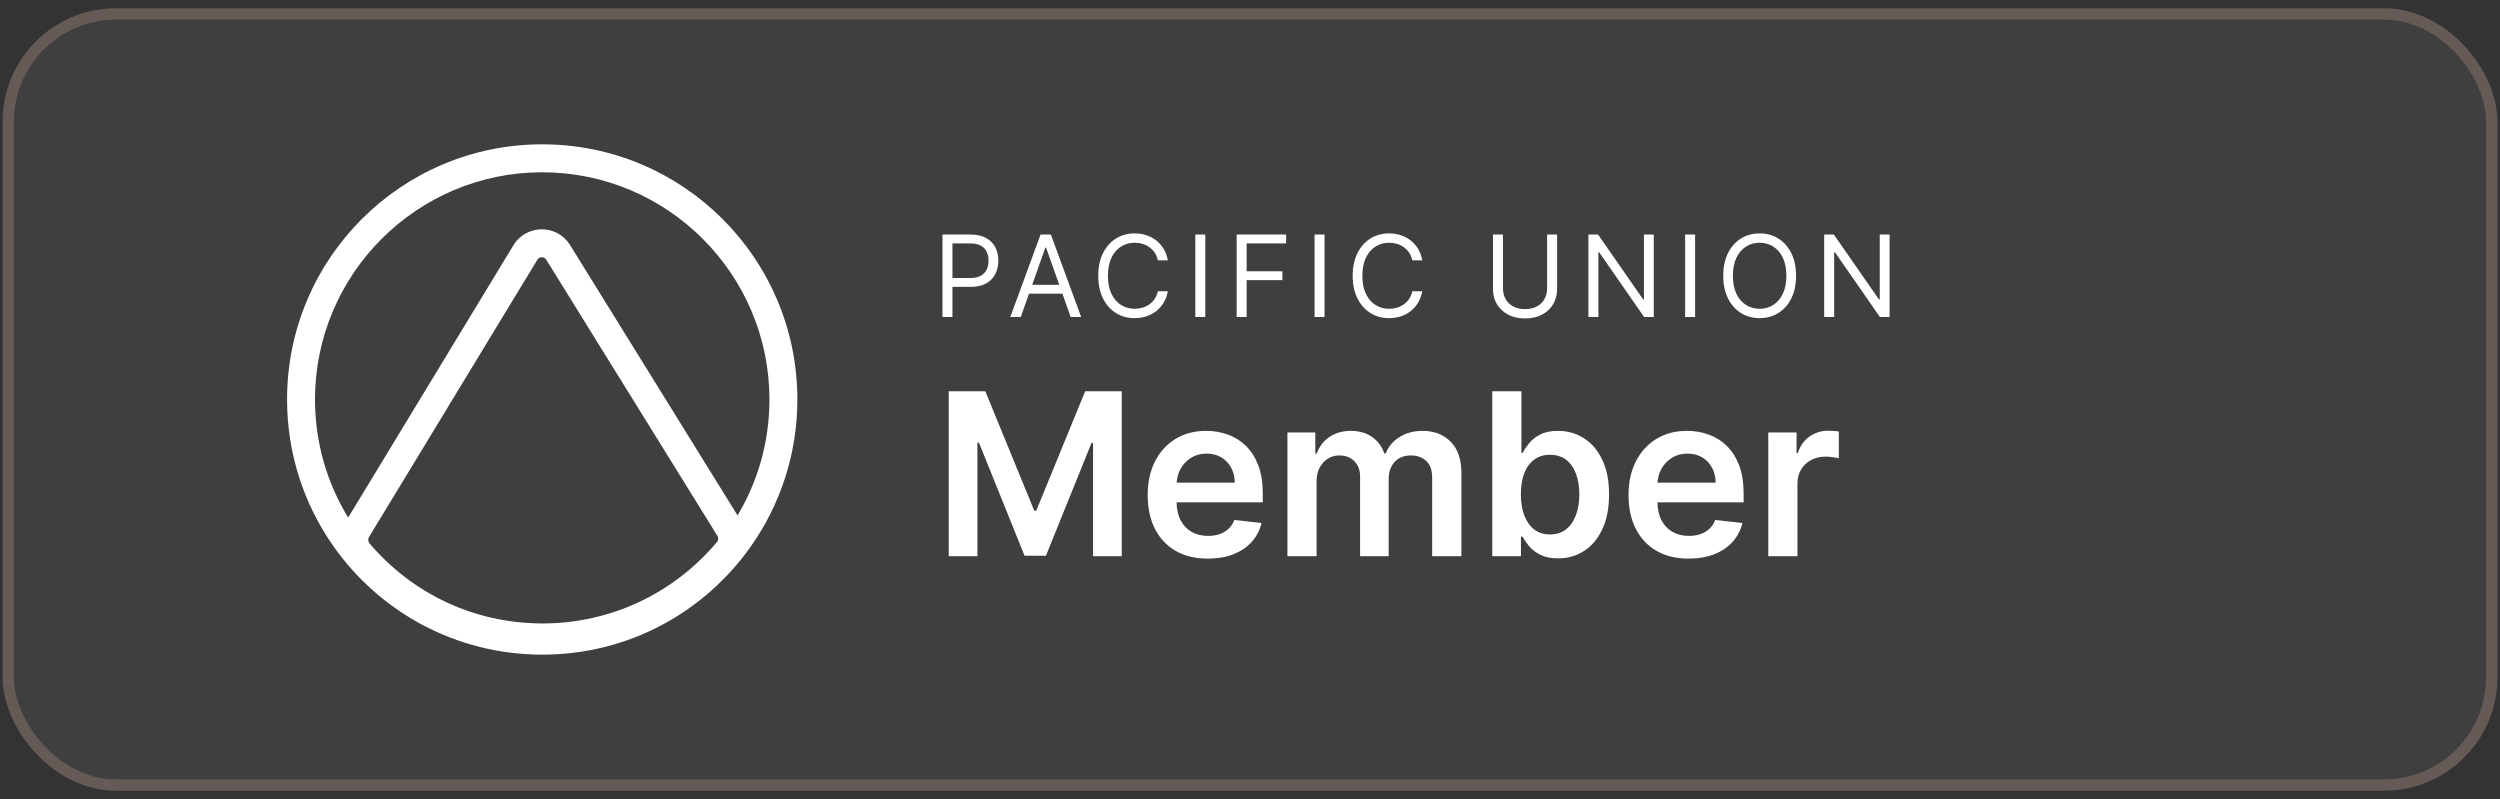 <svg width="194" height="62" viewBox="0 0 194 62" fill="none" xmlns="http://www.w3.org/2000/svg">
<rect x="0" y="0" width="194" height="62" fill="#333333" stroke="none"/>
<rect x="0.64" y="1.08" width="192.72" height="59.84" rx="8.36" fill="white" fill-opacity="0.06" stroke="#665A56" stroke-width="0.88"/>
<path d="M73.135 24.6V18.2H75.297C75.799 18.2 76.21 18.29 76.529 18.471C76.849 18.651 77.087 18.893 77.241 19.2C77.395 19.506 77.472 19.848 77.472 20.225C77.472 20.602 77.395 20.944 77.241 21.253C77.089 21.561 76.854 21.807 76.535 21.99C76.216 22.172 75.808 22.262 75.31 22.262H73.76V21.575H75.285C75.629 21.575 75.905 21.515 76.113 21.396C76.321 21.278 76.472 21.117 76.566 20.915C76.662 20.711 76.71 20.481 76.71 20.225C76.71 19.968 76.662 19.739 76.566 19.537C76.472 19.335 76.32 19.177 76.11 19.062C75.899 18.945 75.62 18.887 75.272 18.887H73.91V24.6H73.135ZM79.21 24.6H78.398L80.748 18.2H81.548L83.898 24.6H83.085L81.173 19.212H81.123L79.21 24.6ZM79.51 22.1H82.785V22.787H79.51V22.1ZM90.624 20.2H89.849C89.803 19.977 89.723 19.781 89.608 19.612C89.496 19.443 89.358 19.302 89.196 19.187C89.035 19.07 88.857 18.983 88.661 18.925C88.465 18.866 88.261 18.837 88.049 18.837C87.661 18.837 87.31 18.935 86.996 19.131C86.683 19.327 86.434 19.615 86.249 19.997C86.065 20.378 85.974 20.845 85.974 21.4C85.974 21.954 86.065 22.422 86.249 22.803C86.434 23.184 86.683 23.473 86.996 23.668C87.31 23.864 87.661 23.962 88.049 23.962C88.261 23.962 88.465 23.933 88.661 23.875C88.857 23.816 89.035 23.73 89.196 23.615C89.358 23.499 89.496 23.356 89.608 23.187C89.723 23.016 89.803 22.82 89.849 22.6H90.624C90.565 22.927 90.459 23.219 90.305 23.478C90.151 23.736 89.959 23.956 89.73 24.137C89.501 24.316 89.244 24.453 88.958 24.547C88.675 24.64 88.372 24.687 88.049 24.687C87.503 24.687 87.017 24.554 86.593 24.287C86.168 24.02 85.833 23.641 85.589 23.15C85.346 22.658 85.224 22.075 85.224 21.4C85.224 20.725 85.346 20.141 85.589 19.65C85.833 19.158 86.168 18.779 86.593 18.512C87.017 18.245 87.503 18.112 88.049 18.112C88.372 18.112 88.675 18.159 88.958 18.253C89.244 18.346 89.501 18.484 89.73 18.665C89.959 18.844 90.151 19.063 90.305 19.322C90.459 19.578 90.565 19.87 90.624 20.2ZM93.531 18.2V24.6H92.756V18.2H93.531ZM95.965 24.6V18.2H99.802V18.887H96.74V21.05H99.515V21.737H96.74V24.6H95.965ZM102.785 18.2V24.6H102.01V18.2H102.785ZM110.369 20.2H109.594C109.548 19.977 109.468 19.781 109.353 19.612C109.241 19.443 109.103 19.302 108.941 19.187C108.78 19.07 108.602 18.983 108.406 18.925C108.21 18.866 108.006 18.837 107.794 18.837C107.406 18.837 107.055 18.935 106.741 19.131C106.428 19.327 106.179 19.615 105.994 19.997C105.81 20.378 105.719 20.845 105.719 21.4C105.719 21.954 105.81 22.422 105.994 22.803C106.179 23.184 106.428 23.473 106.741 23.668C107.055 23.864 107.406 23.962 107.794 23.962C108.006 23.962 108.21 23.933 108.406 23.875C108.602 23.816 108.78 23.73 108.941 23.615C109.103 23.499 109.241 23.356 109.353 23.187C109.468 23.016 109.548 22.82 109.594 22.6H110.369C110.31 22.927 110.204 23.219 110.05 23.478C109.896 23.736 109.704 23.956 109.475 24.137C109.246 24.316 108.989 24.453 108.703 24.547C108.42 24.64 108.117 24.687 107.794 24.687C107.248 24.687 106.763 24.554 106.338 24.287C105.913 24.02 105.578 23.641 105.334 23.15C105.091 22.658 104.969 22.075 104.969 21.4C104.969 20.725 105.091 20.141 105.334 19.65C105.578 19.158 105.913 18.779 106.338 18.512C106.763 18.245 107.248 18.112 107.794 18.112C108.117 18.112 108.42 18.159 108.703 18.253C108.989 18.346 109.246 18.484 109.475 18.665C109.704 18.844 109.896 19.063 110.05 19.322C110.204 19.578 110.31 19.87 110.369 20.2ZM120.056 18.2H120.831V22.437C120.831 22.875 120.728 23.265 120.522 23.609C120.318 23.951 120.029 24.22 119.656 24.418C119.283 24.614 118.846 24.712 118.344 24.712C117.842 24.712 117.404 24.614 117.031 24.418C116.658 24.22 116.369 23.951 116.162 23.609C115.958 23.265 115.856 22.875 115.856 22.437V18.2H116.631V22.375C116.631 22.687 116.7 22.965 116.837 23.209C116.975 23.451 117.171 23.641 117.425 23.781C117.681 23.918 117.987 23.987 118.344 23.987C118.7 23.987 119.006 23.918 119.262 23.781C119.519 23.641 119.714 23.451 119.85 23.209C119.987 22.965 120.056 22.687 120.056 22.375V18.2ZM128.334 18.2V24.6H127.584L124.096 19.575H124.034V24.6H123.259V18.2H124.009L127.509 23.237H127.571V18.2H128.334ZM131.54 18.2V24.6H130.765V18.2H131.54ZM139.373 21.4C139.373 22.075 139.252 22.658 139.008 23.15C138.764 23.641 138.43 24.02 138.005 24.287C137.58 24.554 137.094 24.687 136.548 24.687C136.003 24.687 135.517 24.554 135.092 24.287C134.667 24.02 134.333 23.641 134.089 23.15C133.845 22.658 133.723 22.075 133.723 21.4C133.723 20.725 133.845 20.141 134.089 19.65C134.333 19.158 134.667 18.779 135.092 18.512C135.517 18.245 136.003 18.112 136.548 18.112C137.094 18.112 137.58 18.245 138.005 18.512C138.43 18.779 138.764 19.158 139.008 19.65C139.252 20.141 139.373 20.725 139.373 21.4ZM138.623 21.4C138.623 20.845 138.531 20.378 138.345 19.997C138.162 19.615 137.913 19.327 137.598 19.131C137.286 18.935 136.936 18.837 136.548 18.837C136.161 18.837 135.81 18.935 135.495 19.131C135.183 19.327 134.934 19.615 134.748 19.997C134.565 20.378 134.473 20.845 134.473 21.4C134.473 21.954 134.565 22.422 134.748 22.803C134.934 23.184 135.183 23.473 135.495 23.668C135.81 23.864 136.161 23.962 136.548 23.962C136.936 23.962 137.286 23.864 137.598 23.668C137.913 23.473 138.162 23.184 138.345 22.803C138.531 22.422 138.623 21.954 138.623 21.4ZM146.632 18.2V24.6H145.882L142.394 19.575H142.332V24.6H141.557V18.2H142.307L145.807 23.237H145.869V18.2H146.632Z" fill="white"/>
<path d="M73.622 30.36H76.46L80.26 39.635H80.41L84.21 30.36H87.047V43.16H84.822V34.366H84.704L81.166 43.123H79.504L75.966 34.348H75.847V43.16H73.622V30.36ZM93.722 43.348C92.76 43.348 91.929 43.148 91.229 42.748C90.533 42.343 89.997 41.773 89.622 41.035C89.247 40.294 89.06 39.421 89.06 38.416C89.06 37.429 89.247 36.562 89.622 35.816C90.001 35.066 90.531 34.483 91.21 34.066C91.889 33.646 92.687 33.435 93.604 33.435C94.195 33.435 94.754 33.531 95.279 33.723C95.808 33.91 96.274 34.202 96.679 34.598C97.087 34.993 97.408 35.498 97.641 36.11C97.874 36.718 97.991 37.444 97.991 38.285V38.979H90.122V37.454H95.822C95.818 37.021 95.724 36.635 95.541 36.298C95.358 35.956 95.102 35.687 94.772 35.491C94.447 35.296 94.068 35.198 93.635 35.198C93.172 35.198 92.766 35.31 92.416 35.535C92.066 35.756 91.793 36.048 91.597 36.41C91.406 36.769 91.308 37.162 91.304 37.591V38.923C91.304 39.481 91.406 39.96 91.61 40.36C91.814 40.756 92.099 41.06 92.466 41.273C92.833 41.481 93.262 41.585 93.754 41.585C94.083 41.585 94.381 41.539 94.647 41.448C94.914 41.352 95.145 41.212 95.341 41.029C95.537 40.846 95.685 40.618 95.785 40.348L97.897 40.585C97.764 41.144 97.51 41.631 97.135 42.048C96.764 42.46 96.289 42.781 95.71 43.01C95.131 43.235 94.468 43.348 93.722 43.348ZM99.905 43.16V33.56H102.068V35.191H102.18C102.38 34.641 102.711 34.212 103.174 33.904C103.636 33.591 104.189 33.435 104.83 33.435C105.48 33.435 106.028 33.593 106.474 33.91C106.924 34.223 107.241 34.65 107.424 35.191H107.524C107.736 34.658 108.095 34.233 108.599 33.916C109.107 33.596 109.709 33.435 110.405 33.435C111.289 33.435 112.009 33.714 112.568 34.273C113.126 34.831 113.405 35.646 113.405 36.716V43.16H111.136V37.066C111.136 36.471 110.978 36.035 110.661 35.76C110.345 35.481 109.957 35.341 109.499 35.341C108.953 35.341 108.526 35.512 108.218 35.854C107.914 36.191 107.761 36.631 107.761 37.173V43.16H105.543V36.973C105.543 36.477 105.393 36.081 105.093 35.785C104.797 35.489 104.409 35.341 103.93 35.341C103.605 35.341 103.309 35.425 103.043 35.591C102.776 35.754 102.564 35.985 102.405 36.285C102.247 36.581 102.168 36.927 102.168 37.323V43.16H99.905ZM115.8 43.16V30.36H118.063V35.148H118.157C118.273 34.914 118.438 34.666 118.65 34.404C118.863 34.137 119.15 33.91 119.513 33.723C119.875 33.531 120.338 33.435 120.9 33.435C121.642 33.435 122.311 33.625 122.907 34.004C123.507 34.379 123.982 34.935 124.332 35.673C124.686 36.406 124.863 37.306 124.863 38.373C124.863 39.427 124.69 40.323 124.344 41.06C123.998 41.798 123.528 42.36 122.932 42.748C122.336 43.135 121.661 43.329 120.907 43.329C120.357 43.329 119.9 43.237 119.538 43.054C119.175 42.871 118.884 42.65 118.663 42.391C118.446 42.129 118.278 41.881 118.157 41.648H118.025V43.16H115.8ZM118.019 38.36C118.019 38.981 118.107 39.525 118.282 39.991C118.461 40.458 118.717 40.823 119.05 41.085C119.388 41.343 119.796 41.473 120.275 41.473C120.775 41.473 121.194 41.339 121.532 41.073C121.869 40.802 122.123 40.433 122.294 39.966C122.469 39.496 122.557 38.96 122.557 38.36C122.557 37.764 122.471 37.235 122.3 36.773C122.13 36.31 121.875 35.948 121.538 35.685C121.2 35.423 120.78 35.291 120.275 35.291C119.792 35.291 119.382 35.419 119.044 35.673C118.707 35.927 118.45 36.283 118.275 36.741C118.105 37.2 118.019 37.739 118.019 38.36ZM131.036 43.348C130.074 43.348 129.243 43.148 128.543 42.748C127.847 42.343 127.311 41.773 126.936 41.035C126.561 40.294 126.374 39.421 126.374 38.416C126.374 37.429 126.561 36.562 126.936 35.816C127.316 35.066 127.845 34.483 128.524 34.066C129.203 33.646 130.001 33.435 130.918 33.435C131.509 33.435 132.068 33.531 132.593 33.723C133.122 33.91 133.589 34.202 133.993 34.598C134.401 34.993 134.722 35.498 134.955 36.11C135.189 36.718 135.305 37.444 135.305 38.285V38.979H127.436V37.454H133.136C133.132 37.021 133.039 36.635 132.855 36.298C132.672 35.956 132.416 35.687 132.086 35.491C131.761 35.296 131.382 35.198 130.949 35.198C130.486 35.198 130.08 35.31 129.73 35.535C129.38 35.756 129.107 36.048 128.911 36.41C128.72 36.769 128.622 37.162 128.618 37.591V38.923C128.618 39.481 128.72 39.96 128.924 40.36C129.128 40.756 129.414 41.06 129.78 41.273C130.147 41.481 130.576 41.585 131.068 41.585C131.397 41.585 131.695 41.539 131.961 41.448C132.228 41.352 132.459 41.212 132.655 41.029C132.851 40.846 132.999 40.618 133.099 40.348L135.211 40.585C135.078 41.144 134.824 41.631 134.449 42.048C134.078 42.46 133.603 42.781 133.024 43.01C132.445 43.235 131.782 43.348 131.036 43.348ZM137.219 43.16V33.56H139.413V35.16H139.513C139.688 34.606 139.988 34.179 140.413 33.879C140.842 33.575 141.332 33.423 141.882 33.423C142.007 33.423 142.146 33.429 142.3 33.441C142.459 33.45 142.59 33.464 142.694 33.485V35.566C142.598 35.533 142.446 35.504 142.238 35.479C142.034 35.45 141.836 35.435 141.644 35.435C141.232 35.435 140.861 35.525 140.532 35.704C140.207 35.879 139.95 36.123 139.763 36.435C139.575 36.748 139.482 37.108 139.482 37.516V43.16H137.219Z" fill="white"/>
<path d="M42.074 11.2C31.14 11.2 22.276 20.065 22.276 31.002C22.276 35.208 23.588 39.109 25.826 42.317C29.401 47.447 35.347 50.8 42.074 50.8C48.802 50.8 54.671 47.487 58.255 42.416C60.536 39.189 61.876 35.251 61.876 31.002C61.876 20.065 53.011 11.2 42.074 11.2ZM57.143 40.15C54.046 45.23 48.451 48.633 42.074 48.633C35.698 48.633 30.186 45.282 27.076 40.261C25.407 37.569 24.444 34.395 24.444 31.002C24.444 21.278 32.351 13.368 42.074 13.368C51.798 13.368 59.708 21.278 59.708 31.002C59.708 34.349 58.772 37.48 57.143 40.15Z" fill="white"/>
<path d="M42.043 19.964C42.194 19.964 42.311 20.028 42.391 20.157L55.336 41.043L55.668 41.582C55.678 41.6 55.687 41.616 55.696 41.634C55.758 41.776 55.739 41.936 55.647 42.044C52.284 46.071 47.349 48.38 42.108 48.38C36.867 48.38 32.036 46.117 28.68 42.173C28.56 42.031 28.539 41.834 28.631 41.68L28.963 41.132L41.696 20.161C41.776 20.031 41.893 19.964 42.047 19.964M42.043 17.796C41.194 17.796 40.341 18.209 39.839 19.037L27.11 40.011L26.777 40.556C26.198 41.511 26.303 42.727 27.027 43.58C30.657 47.848 36.067 50.551 42.108 50.551C48.149 50.551 53.682 47.783 57.313 43.435C57.931 42.693 58.07 41.662 57.685 40.775C57.636 40.658 57.577 40.547 57.51 40.439L57.177 39.904L44.236 19.015C43.731 18.202 42.887 17.796 42.047 17.796H42.043Z" fill="white"/>
</svg>
